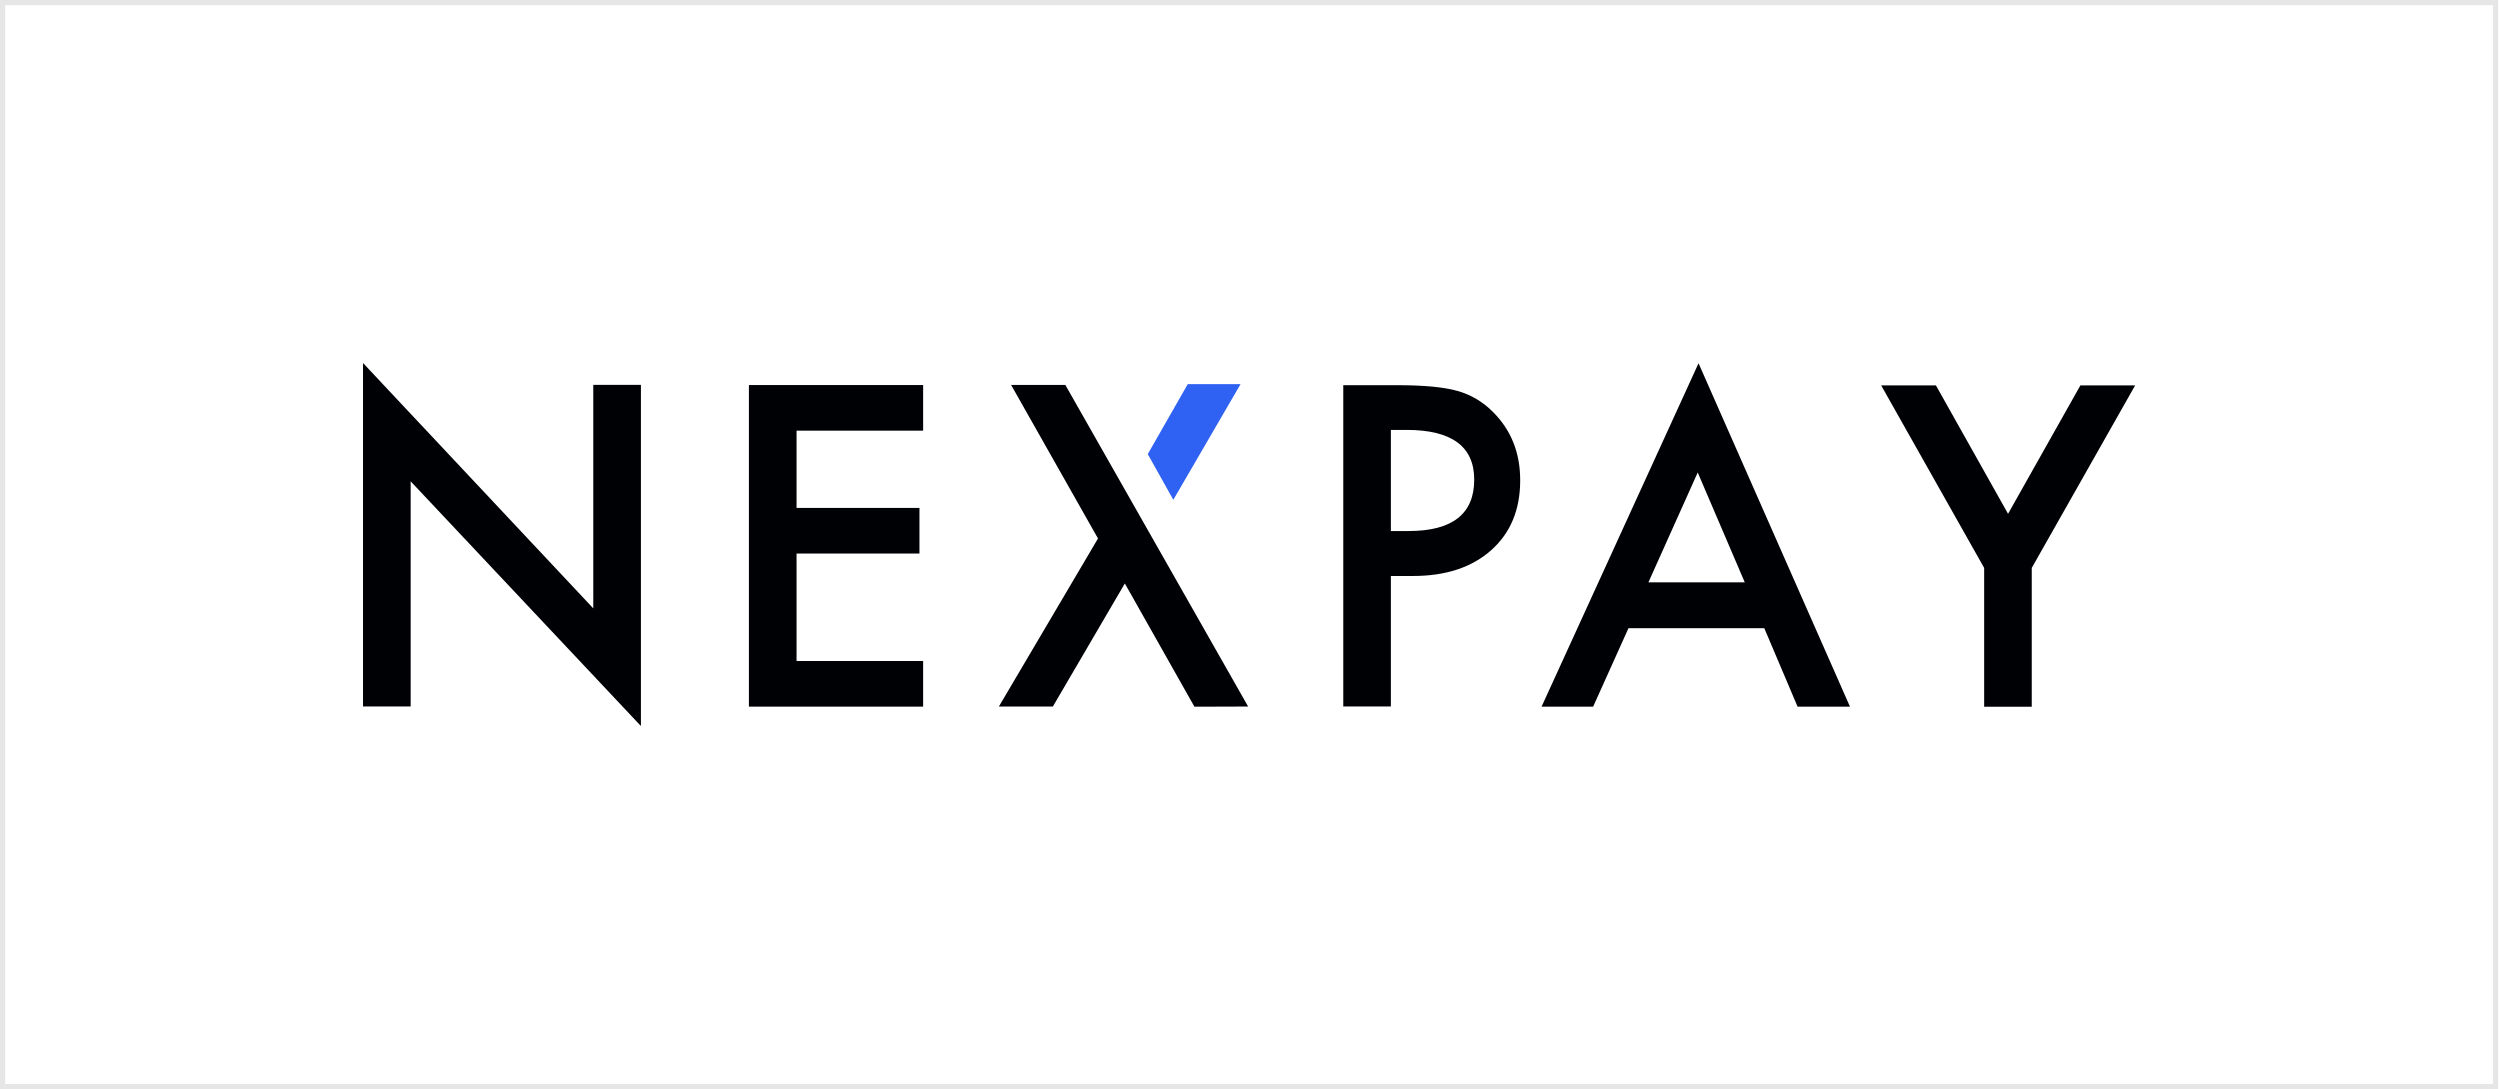 <svg width="1033" height="450" viewBox="0 0 1033 450" fill="none" xmlns="http://www.w3.org/2000/svg">
<rect x="1.059" y="1.059" width="1030.12" height="447.883" stroke="black" stroke-opacity="0.1" stroke-width="2.118"/>
<g clip-path="url(#clip0_1608_31641)">
<path d="M819.853 234.661L777.306 159.258H799.929L829.728 212.307L859.611 159.258H882.236L839.521 234.661V292.01H819.853V234.661Z" fill="#000105"/>
<path d="M729.005 259.57H672.886L658.281 291.998H636.97L701.837 150.093L764.41 291.998H742.76L729.005 259.57ZM720.941 240.632L701.497 195.234L681.119 240.632H720.941Z" fill="#000105"/>
<path d="M574.709 237.997V291.915H555.04V159.161H577.326C588.245 159.161 596.49 159.935 602.059 161.483C607.682 163.028 612.806 166.052 616.918 170.252C624.403 177.707 628.145 187.108 628.145 198.455C628.145 210.608 624.15 220.237 616.159 227.343C608.168 234.449 597.391 238 583.827 237.997H574.709ZM574.709 219.424H582.054C600.12 219.424 609.153 212.346 609.151 198.189C609.151 184.489 599.839 177.639 581.215 177.639H574.714L574.709 219.424Z" fill="#000105"/>
<path d="M490.78 158.726H512.601L484.813 206.514L474.256 187.643L490.78 158.726Z" fill="#2F62F2"/>
<path d="M440.202 159.068H417.795L453.69 222.504L412.727 291.951L435.041 291.937L464.782 241.087L493.538 292.01L515.725 291.937L440.202 159.068Z" fill="#000105"/>
<path d="M381.44 159.102H309.45V291.977H381.44V273.131H329.137V228.723H379.92V209.877H329.137V177.948H381.44V159.102Z" fill="#000105"/>
<path d="M169.687 291.913V198.883L264.829 300V159.036H245.143V251.378L150 150V291.913H169.687Z" fill="#000105"/>
</g>
<defs>
<clipPath id="clip0_1608_31641">
<rect width="732.237" height="150" fill="white" transform="translate(150 150)"/>
</clipPath>
</defs>
</svg>
